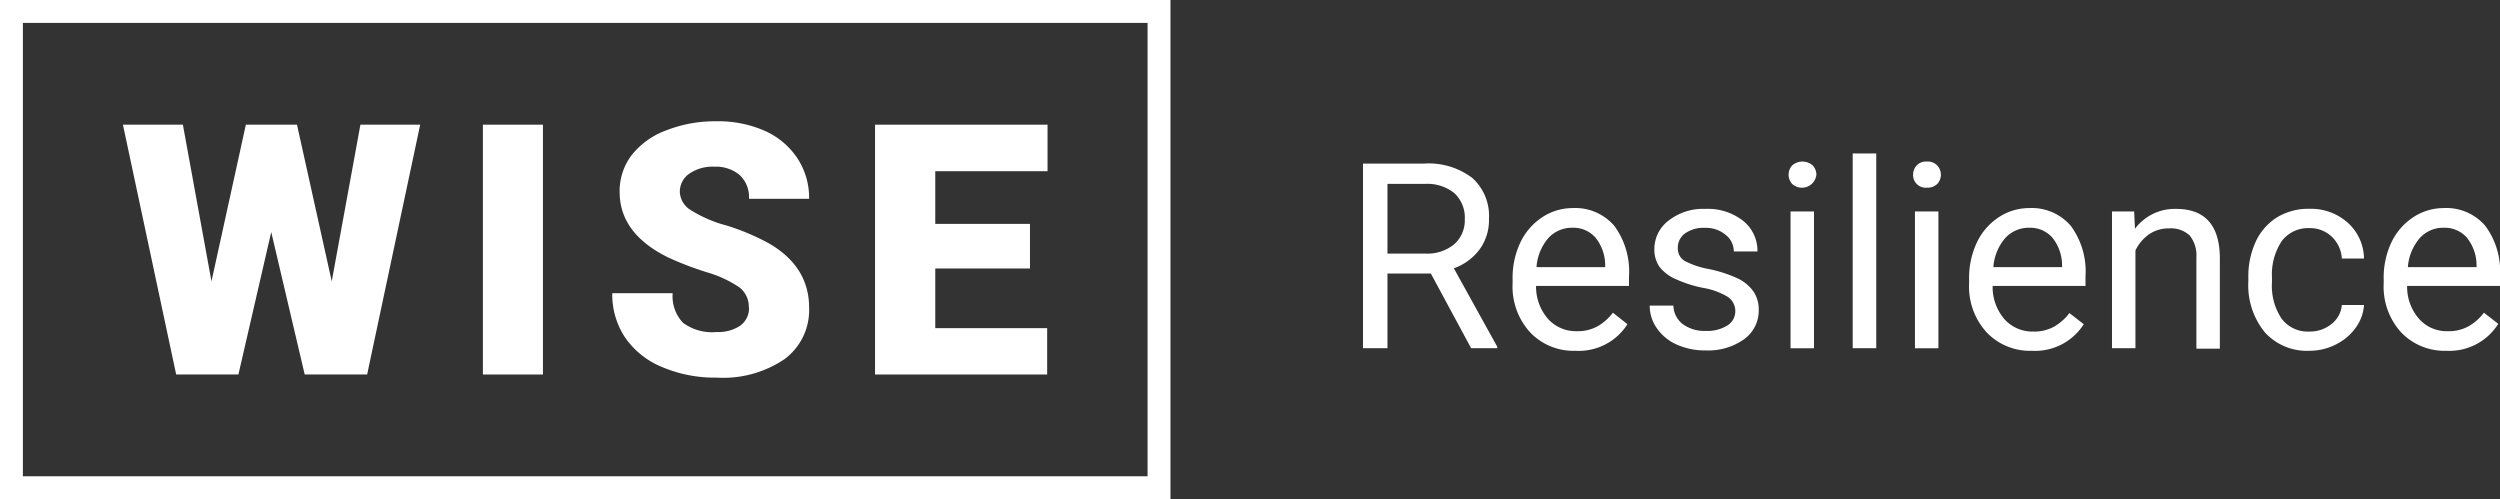 <svg xmlns="http://www.w3.org/2000/svg" viewBox="0 0 271.9 54.29"><rect x="0" y="0" width="271.9" height="54.29" fill="#333333" stroke="none"/><defs><style>.cls-1{fill:#fff;}</style></defs><title>Wise Resilience Logo</title><g id="Layer_2" data-name="Layer 2"><g id="Background"><path class="cls-1" d="M127.3,54.29H0V0H127.3ZM2.49,51.8H124.81V2.49H2.49Z"/><polygon class="cls-1" points="36.08 30.6 39.2 13.56 45.7 13.56 39.93 40.73 33.14 40.73 29.5 25.24 25.93 40.73 19.16 40.73 13.37 13.56 19.89 13.56 23 30.6 26.74 13.56 32.3 13.56 36.08 30.6"/><rect class="cls-1" x="52.52" y="13.56" width="6.53" height="27.17"/><path class="cls-1" d="M81.44,33.51a2.68,2.68,0,0,0-1-2.24,12.5,12.5,0,0,0-3.57-1.66A34.88,34.88,0,0,1,72.67,28q-5.28-2.6-5.28-7.13a6.48,6.48,0,0,1,1.31-4,8.51,8.51,0,0,1,3.73-2.68,14.49,14.49,0,0,1,5.41-1,12.62,12.62,0,0,1,5.25,1,8.36,8.36,0,0,1,3.62,3A7.84,7.84,0,0,1,88,21.62H81.46a3.28,3.28,0,0,0-1-2.57,4,4,0,0,0-2.75-.92,4.45,4.45,0,0,0-2.77.78,2.36,2.36,0,0,0-1,2A2.42,2.42,0,0,0,75,22.77,14,14,0,0,0,79,24.52a25.08,25.08,0,0,1,4.63,1.95Q88,29,88,33.47a6.64,6.64,0,0,1-2.69,5.6,11.91,11.91,0,0,1-7.37,2,14.64,14.64,0,0,1-6-1.18,9,9,0,0,1-4-3.25,8.47,8.47,0,0,1-1.35-4.75h6.57a4.17,4.17,0,0,0,1.13,3.22,5.32,5.32,0,0,0,3.66,1,4.26,4.26,0,0,0,2.57-.7,2.32,2.32,0,0,0,.94-2"/><polygon class="cls-1" points="112.02 29.2 101.72 29.2 101.72 35.69 113.89 35.69 113.89 40.73 95.17 40.73 95.17 13.56 113.93 13.56 113.93 18.62 101.72 18.62 101.72 24.35 112.02 24.35 112.02 29.2"/><path class="cls-1" d="M155.62,29.75H150.9v8.12h-2.66V17.79h6.65a7.87,7.87,0,0,1,5.22,1.55,5.55,5.55,0,0,1,1.83,4.49,5.39,5.39,0,0,1-1,3.27,6,6,0,0,1-2.82,2.08l4.72,8.53v.16H160Zm-4.72-2.17H155a4.6,4.6,0,0,0,3.14-1,3.44,3.44,0,0,0,1.17-2.73A3.63,3.63,0,0,0,158.17,21,4.69,4.69,0,0,0,155,20H150.9Z"/><path class="cls-1" d="M171.35,38.15a6.49,6.49,0,0,1-4.93-2,7.37,7.37,0,0,1-1.91-5.33v-.46a9,9,0,0,1,.85-4,6.72,6.72,0,0,1,2.37-2.73,6,6,0,0,1,3.31-1,5.6,5.6,0,0,1,4.52,1.92,8.34,8.34,0,0,1,1.61,5.49v1.06H167.06a5.36,5.36,0,0,0,1.29,3.57,4.08,4.08,0,0,0,3.14,1.35,4.44,4.44,0,0,0,2.29-.55,5.66,5.66,0,0,0,1.64-1.46L177,35.26A6.26,6.26,0,0,1,171.35,38.15ZM171,24.77a3.45,3.45,0,0,0-2.6,1.12,5.42,5.42,0,0,0-1.29,3.16h7.47v-.2a4.81,4.81,0,0,0-1.05-3A3.2,3.2,0,0,0,171,24.77Z"/><path class="cls-1" d="M188.73,33.91a1.86,1.86,0,0,0-.78-1.6,7.64,7.64,0,0,0-2.72-1,13.44,13.44,0,0,1-3.08-1A4.47,4.47,0,0,1,180.47,29a3.31,3.31,0,0,1-.54-1.9,3.86,3.86,0,0,1,1.55-3.11,6.07,6.07,0,0,1,4-1.27A6.21,6.21,0,0,1,189.56,24a4.16,4.16,0,0,1,1.58,3.35h-2.57a2.29,2.29,0,0,0-.89-1.81,3.31,3.31,0,0,0-2.24-.76,3.47,3.47,0,0,0-2.18.61,1.9,1.9,0,0,0-.78,1.58,1.56,1.56,0,0,0,.73,1.4,9,9,0,0,0,2.64.89,14.4,14.4,0,0,1,3.1,1,4.49,4.49,0,0,1,1.75,1.43,3.45,3.45,0,0,1,.58,2,3.83,3.83,0,0,1-1.6,3.21,6.68,6.68,0,0,1-4.15,1.21,7.43,7.43,0,0,1-3.18-.64,5.16,5.16,0,0,1-2.15-1.77,4.27,4.27,0,0,1-.78-2.46H182a2.62,2.62,0,0,0,1,2,4,4,0,0,0,2.53.75,4.11,4.11,0,0,0,2.32-.58A1.81,1.81,0,0,0,188.73,33.91Z"/><path class="cls-1" d="M194.53,19a1.51,1.51,0,0,1,.38-1,1.69,1.69,0,0,1,2.25,0,1.48,1.48,0,0,1,.39,1,1.58,1.58,0,0,1-2.64,1A1.5,1.5,0,0,1,194.53,19Zm2.76,18.88h-2.55V23h2.55Z"/><path class="cls-1" d="M204.06,37.87H201.5V16.69h2.56Z"/><path class="cls-1" d="M208.07,19a1.47,1.47,0,0,1,.38-1,1.39,1.39,0,0,1,1.12-.43,1.43,1.43,0,0,1,1.13.43,1.48,1.48,0,0,1,.39,1,1.46,1.46,0,0,1-.39,1,1.49,1.49,0,0,1-1.13.41,1.37,1.37,0,0,1-1.5-1.45Zm2.75,18.88h-2.55V23h2.55Z"/><path class="cls-1" d="M221,38.15a6.49,6.49,0,0,1-4.93-2,7.37,7.37,0,0,1-1.91-5.33v-.46a9,9,0,0,1,.85-4,6.72,6.72,0,0,1,2.37-2.73,6,6,0,0,1,3.31-1,5.6,5.6,0,0,1,4.52,1.92,8.34,8.34,0,0,1,1.61,5.49v1.06H216.72A5.36,5.36,0,0,0,218,34.71a4.08,4.08,0,0,0,3.14,1.35,4.44,4.44,0,0,0,2.29-.55,5.66,5.66,0,0,0,1.64-1.46l1.56,1.21A6.26,6.26,0,0,1,221,38.15Zm-.31-13.38a3.45,3.45,0,0,0-2.6,1.12,5.42,5.42,0,0,0-1.29,3.16h7.47v-.2a4.81,4.81,0,0,0-1.05-3A3.2,3.2,0,0,0,220.7,24.77Z"/><path class="cls-1" d="M232.11,23l.09,1.88a5.4,5.4,0,0,1,4.46-2.16q4.74,0,4.77,5.34v9.86h-2.55V28a3.47,3.47,0,0,0-.73-2.39,3,3,0,0,0-2.26-.77,3.7,3.7,0,0,0-2.18.66,4.52,4.52,0,0,0-1.46,1.74V37.87H229.7V23Z"/><path class="cls-1" d="M251.18,36.06a3.69,3.69,0,0,0,2.39-.82,2.93,2.93,0,0,0,1.13-2.07h2.41a4.68,4.68,0,0,1-.88,2.44,5.86,5.86,0,0,1-2.17,1.85,6.3,6.3,0,0,1-2.88.69,6.15,6.15,0,0,1-4.85-2,8.08,8.08,0,0,1-1.8-5.56v-.43a9,9,0,0,1,.8-3.87,6.18,6.18,0,0,1,2.3-2.64,6.59,6.59,0,0,1,3.54-.94,6,6,0,0,1,4.17,1.51,5.34,5.34,0,0,1,1.77,3.9H254.7a3.55,3.55,0,0,0-1.1-2.38,3.42,3.42,0,0,0-2.43-.93,3.6,3.6,0,0,0-3,1.4,6.58,6.58,0,0,0-1.07,4v.48a6.42,6.42,0,0,0,1.07,4A3.57,3.57,0,0,0,251.18,36.06Z"/><path class="cls-1" d="M266.08,38.15a6.51,6.51,0,0,1-4.93-2,7.37,7.37,0,0,1-1.9-5.33v-.46a9,9,0,0,1,.84-4,6.72,6.72,0,0,1,2.37-2.73,6,6,0,0,1,3.31-1,5.58,5.58,0,0,1,4.52,1.92,8.29,8.29,0,0,1,1.61,5.49v1.06H261.8a5.26,5.26,0,0,0,1.29,3.57,4,4,0,0,0,3.13,1.35,4.41,4.41,0,0,0,2.29-.55,5.54,5.54,0,0,0,1.64-1.46l1.56,1.21A6.26,6.26,0,0,1,266.08,38.15Zm-.31-13.38a3.41,3.41,0,0,0-2.59,1.12,5.43,5.43,0,0,0-1.3,3.16h7.47v-.2a4.81,4.81,0,0,0-1.05-3A3.2,3.2,0,0,0,265.77,24.77Z"/></g></g></svg>